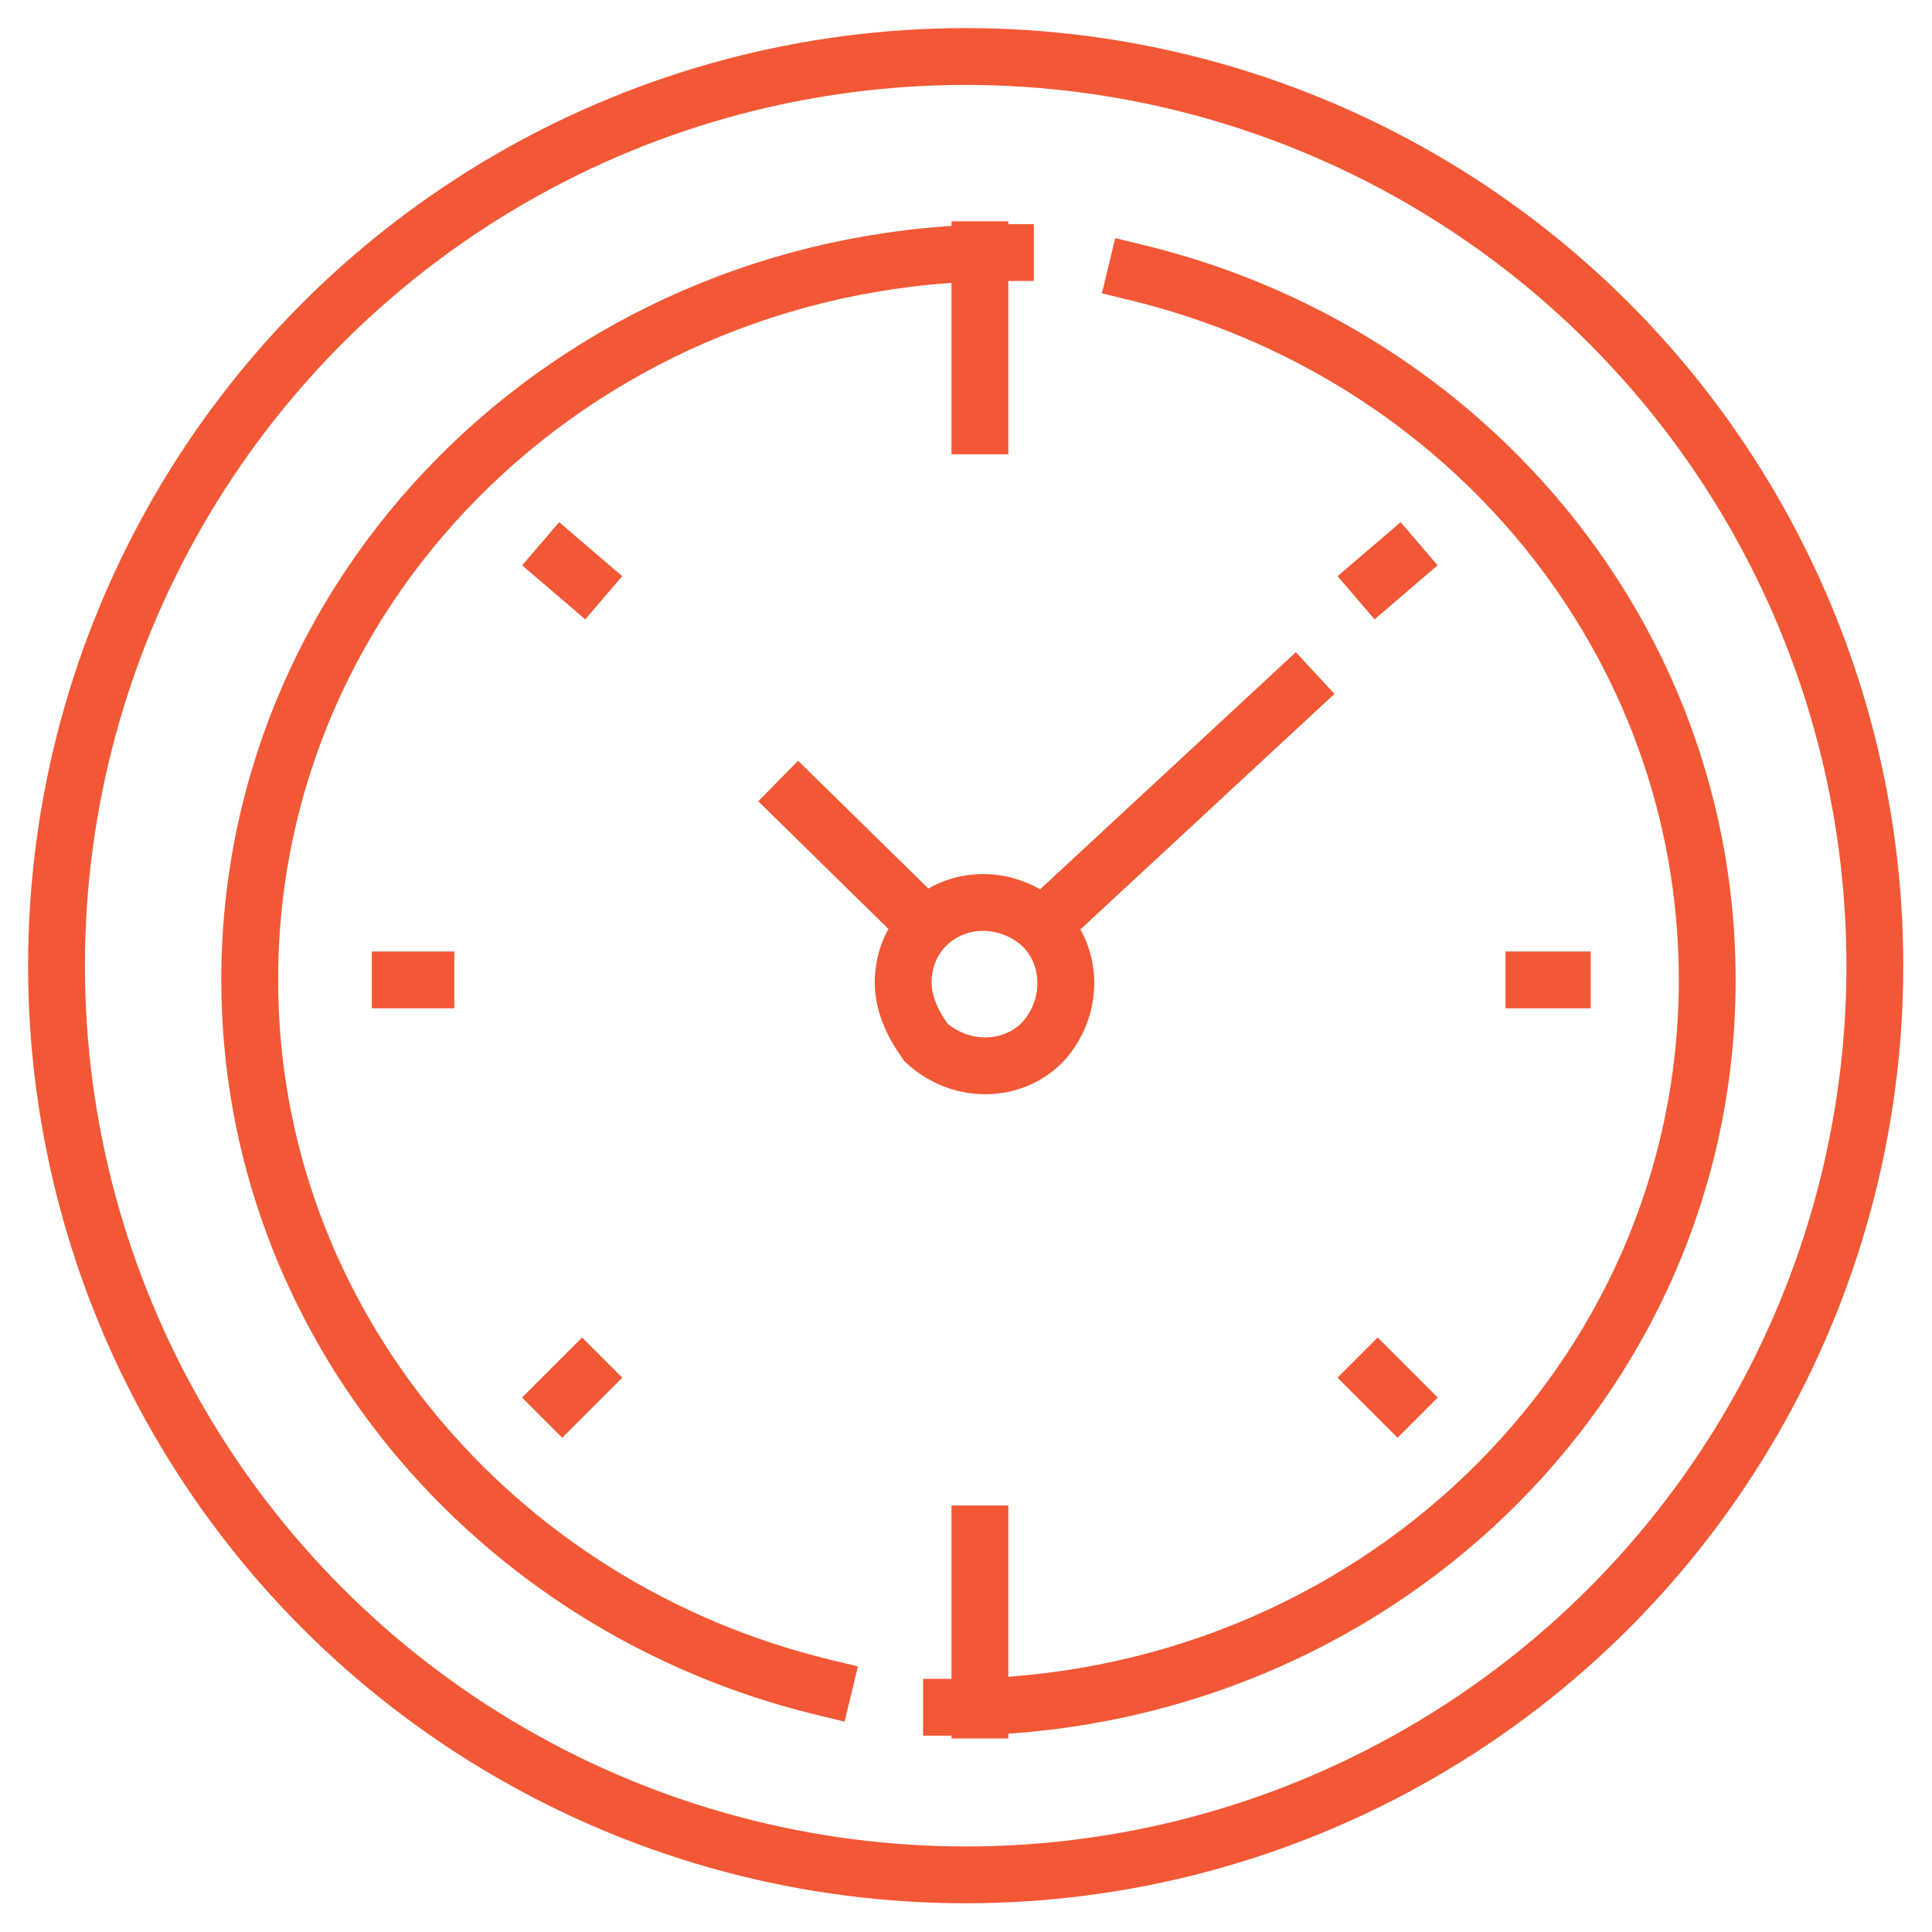 <?xml version="1.0" encoding="utf-8"?>
<!-- Generator: Adobe Illustrator 28.0.0, SVG Export Plug-In . SVG Version: 6.00 Build 0)  -->
<svg version="1.1" id="Clock_Icon" xmlns="http://www.w3.org/2000/svg" xmlns:xlink="http://www.w3.org/1999/xlink" x="0px" y="0px"
	 viewBox="0 0 68 68" style="enable-background:new 0 0 68 68;" xml:space="preserve">
<style type="text/css">
	.st0{fill:none;}
	.st1{fill:none;stroke:#F25835;stroke-width:2;stroke-linecap:square;stroke-miterlimit:10;}
</style>
<rect id="frame" y="0" class="st0" width="68" height="68"/>
<g id="Elements" transform="translate(1.889 1.889)">
	<circle id="Ellipse_70" class="st1" cx="32.1" cy="32.1" r="32"/>
	<path id="Path_2446" class="st1" d="M27.1,57.5C15.5,54.7,6.9,44.6,6.9,32.6c0-14.2,11.9-25.6,26.6-25.6"/>
	<path id="Path_2447" class="st1" d="M38.1,7.7c11.6,2.8,20.1,12.9,20.1,24.9c0,14.2-11.9,25.6-26.6,25.6"/>
	<path id="Path_2448" class="st1" d="M32.6,6.9"/>
	<path id="Union_1" class="st1" d="M29.9,32.7c0-0.8,0.3-1.5,0.8-2l-5.2-5.1l5.2,5.1c1.1-1.1,2.9-1.1,4.1,0c0,0,0,0,0,0l9.6-8.9
		l-9.6,8.9c1.1,1.1,1.1,2.9,0,4.1c-1.1,1.1-2.9,1.1-4.1,0C30.2,34.1,29.9,33.4,29.9,32.7L29.9,32.7z"/>
	<line id="Line_17" class="st1" x1="12.2" y1="32.6" x2="13.1" y2="32.6"/>
	<line id="Line_18" class="st1" x1="52.1" y1="32.6" x2="53.1" y2="32.6"/>
	<line id="Line_19" class="st1" x1="32.6" y1="58.3" x2="32.6" y2="52.1"/>
	<line id="Line_20" class="st1" x1="32.6" y1="13.1" x2="32.6" y2="6.9"/>
	<line id="Line_21" class="st1" x1="17.9" y1="17.9" x2="18.6" y2="18.5"/>
	<line id="Line_22" class="st1" x1="46.6" y1="46.6" x2="47.3" y2="47.3"/>
	<line id="Line_23" class="st1" x1="17.9" y1="47.3" x2="18.6" y2="46.6"/>
	<line id="Line_24" class="st1" x1="46.6" y1="18.5" x2="47.3" y2="17.9"/>
</g>
</svg>
